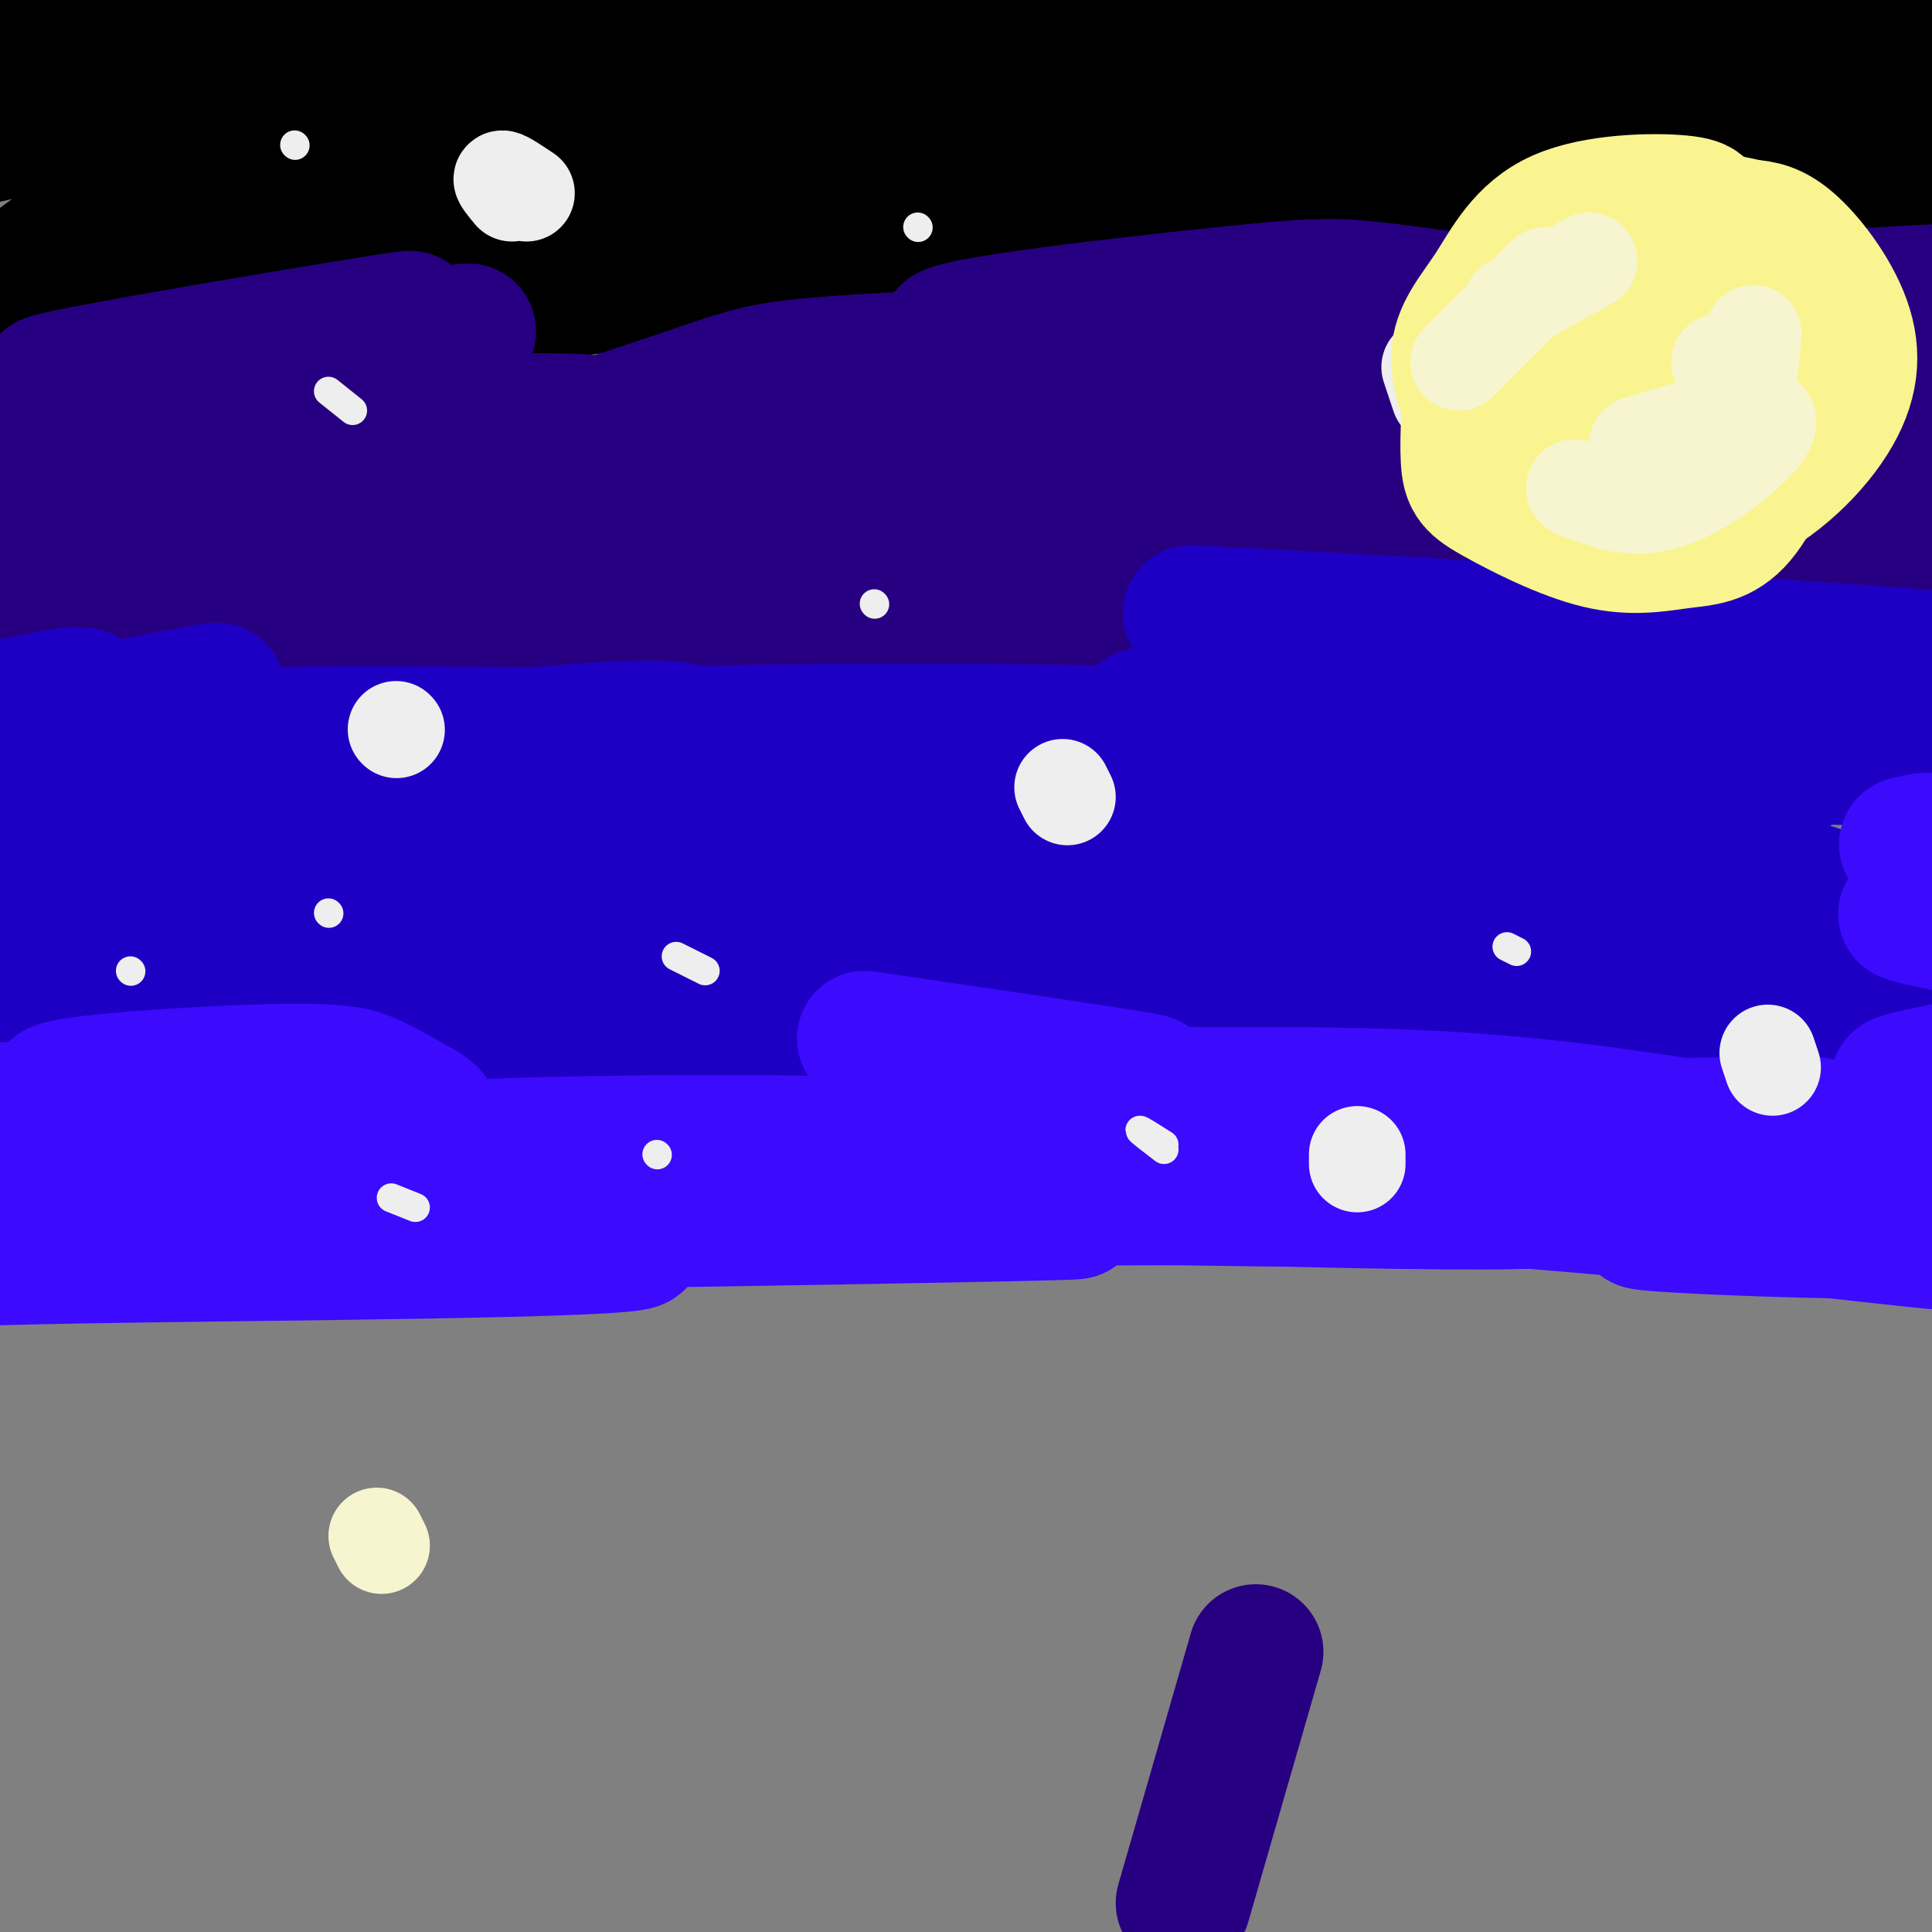 <svg viewBox='0 0 400 400' version='1.1' xmlns='http://www.w3.org/2000/svg' xmlns:xlink='http://www.w3.org/1999/xlink'><rect x="0" y="0" width="400" height="400" fill="#808080" stroke="none"/><g fill='none' stroke='#000000' stroke-width='28' stroke-linecap='round' stroke-linejoin='round'><path d='M45,110c-3.844,1.058 -7.688,2.115 -8,1c-0.312,-1.115 2.909,-4.403 3,-9c0.091,-4.597 -2.947,-10.503 24,-27c26.947,-16.497 83.877,-43.585 103,-54c19.123,-10.415 0.437,-4.156 -8,-2c-8.437,2.156 -6.625,0.210 -34,9c-27.375,8.790 -83.935,28.315 -115,40c-31.065,11.685 -36.633,15.531 -42,19c-5.367,3.469 -10.533,6.563 -12,8c-1.467,1.437 0.767,1.219 3,1'/><path d='M-41,96c12.420,-11.125 41.969,-39.437 78,-61c36.031,-21.563 78.544,-36.377 69,-35c-9.544,1.377 -71.146,18.943 -100,26c-28.854,7.057 -24.961,3.603 -25,3c-0.039,-0.603 -4.011,1.645 1,-3c5.011,-4.645 19.003,-16.184 39,-26c19.997,-9.816 45.998,-17.908 72,-26'/><path d='M93,-26c-23.665,7.985 -118.829,40.947 -139,47c-20.171,6.053 34.649,-14.804 64,-26c29.351,-11.196 33.232,-12.732 61,-17c27.768,-4.268 79.422,-11.268 81,-10c1.578,1.268 -46.921,10.803 -87,23c-40.079,12.197 -71.737,27.056 -82,33c-10.263,5.944 0.868,2.972 12,0'/><path d='M3,24c21.231,-3.840 68.310,-13.440 122,-20c53.690,-6.560 113.992,-10.081 82,-4c-31.992,6.081 -156.276,21.764 -190,24c-33.724,2.236 23.113,-8.975 81,-15c57.887,-6.025 116.825,-6.864 129,-6c12.175,0.864 -22.412,3.432 -57,6'/><path d='M170,9c-19.694,1.805 -40.430,3.318 -76,10c-35.570,6.682 -85.974,18.532 -77,19c8.974,0.468 77.327,-10.446 111,-15c33.673,-4.554 32.665,-2.746 73,-3c40.335,-0.254 122.013,-2.568 94,2c-28.013,4.568 -165.718,16.020 -216,20c-50.282,3.980 -13.141,0.490 24,-3'/><path d='M103,39c18.245,-3.183 51.857,-9.641 113,-11c61.143,-1.359 149.817,2.382 123,2c-26.817,-0.382 -169.126,-4.886 -210,-9c-40.874,-4.114 19.688,-7.838 57,-10c37.312,-2.162 51.375,-2.760 76,-1c24.625,1.760 59.813,5.880 95,10'/><path d='M357,20c14.042,1.589 1.647,0.561 5,1c3.353,0.439 22.456,2.344 -21,3c-43.456,0.656 -149.469,0.061 -130,0c19.469,-0.061 164.420,0.411 202,-2c37.580,-2.411 -32.210,-7.706 -102,-13'/><path d='M311,9c-27.080,-1.960 -43.779,-0.361 -45,-1c-1.221,-0.639 13.038,-3.517 50,-4c36.962,-0.483 96.629,1.427 72,5c-24.629,3.573 -133.554,8.808 -150,11c-16.446,2.192 59.587,1.341 100,3c40.413,1.659 45.207,5.830 50,10'/><path d='M388,33c9.753,1.354 9.136,-0.261 3,1c-6.136,1.261 -17.789,5.396 -53,6c-35.211,0.604 -93.978,-2.325 -79,-2c14.978,0.325 103.701,3.905 104,4c0.299,0.095 -87.827,-3.294 -137,-4c-49.173,-0.706 -59.393,1.271 -77,4c-17.607,2.729 -42.602,6.208 -39,6c3.602,-0.208 35.801,-4.104 68,-8'/><path d='M178,40c28.581,-0.968 66.033,0.611 61,1c-5.033,0.389 -52.552,-0.412 -80,0c-27.448,0.412 -34.824,2.036 -46,4c-11.176,1.964 -26.152,4.269 -20,4c6.152,-0.269 33.433,-3.113 63,-4c29.567,-0.887 61.422,0.184 45,4c-16.422,3.816 -81.121,10.376 -110,14c-28.879,3.624 -21.940,4.312 -15,5'/></g>
<g fill='none' stroke='#270081' stroke-width='28' stroke-linecap='round' stroke-linejoin='round'><path d='M70,72c-24.258,3.290 -48.517,6.581 -37,4c11.517,-2.581 58.809,-11.032 51,-10c-7.809,1.032 -70.718,11.547 -74,13c-3.282,1.453 53.062,-6.156 75,-9c21.938,-2.844 9.469,-0.922 -3,1'/><path d='M82,71c-29.356,4.623 -101.244,15.681 -84,18c17.244,2.319 123.622,-4.100 126,-1c2.378,3.100 -99.244,15.719 -119,18c-19.756,2.281 42.356,-5.777 77,-9c34.644,-3.223 41.822,-1.612 49,0'/><path d='M131,97c-26.511,6.311 -117.289,22.089 -151,28c-33.711,5.911 -10.356,1.956 13,-2'/><path d='M110,100c42.581,-3.998 85.162,-7.997 100,-11c14.838,-3.003 1.932,-5.012 -35,1c-36.932,6.012 -97.889,20.044 -106,22c-8.111,1.956 36.624,-8.166 80,-14c43.376,-5.834 85.393,-7.381 79,-6c-6.393,1.381 -61.197,5.691 -116,10'/><path d='M112,102c-26.539,2.561 -34.888,3.962 -27,1c7.888,-2.962 32.011,-10.289 81,-15c48.989,-4.711 122.843,-6.807 106,-3c-16.843,3.807 -124.384,13.516 -156,14c-31.616,0.484 12.692,-8.258 57,-17'/><path d='M173,82c36.591,-4.302 99.569,-6.558 100,-6c0.431,0.558 -61.686,3.931 -105,9c-43.314,5.069 -67.827,11.833 -67,11c0.827,-0.833 26.992,-9.263 41,-14c14.008,-4.737 15.859,-5.782 35,-7c19.141,-1.218 55.570,-2.609 92,-4'/><path d='M269,71c23.973,-0.890 37.905,-1.116 30,1c-7.905,2.116 -37.646,6.575 -64,9c-26.354,2.425 -49.322,2.815 -37,-1c12.322,-3.815 59.933,-11.835 89,-14c29.067,-2.165 39.591,1.524 40,3c0.409,1.476 -9.295,0.738 -19,0'/><path d='M308,69c-30.785,0.741 -98.249,2.594 -110,1c-11.751,-1.594 32.211,-6.633 55,-9c22.789,-2.367 24.405,-2.060 40,0c15.595,2.060 45.170,5.874 47,8c1.830,2.126 -24.085,2.563 -50,3'/><path d='M290,72c-16.423,0.991 -32.481,1.970 -33,1c-0.519,-0.970 14.500,-3.889 49,-4c34.500,-0.111 88.481,2.585 88,4c-0.481,1.415 -55.423,1.547 -64,1c-8.577,-0.547 29.212,-1.774 67,-3'/><path d='M397,71c15.751,-0.809 21.629,-1.330 9,-1c-12.629,0.330 -43.767,1.511 -41,1c2.767,-0.511 39.437,-2.715 44,-4c4.563,-1.285 -22.982,-1.653 -28,-2c-5.018,-0.347 12.491,-0.674 30,-1'/><path d='M411,64c8.973,-0.361 16.404,-0.762 6,-1c-10.404,-0.238 -38.644,-0.311 -38,-1c0.644,-0.689 30.174,-1.993 32,-2c1.826,-0.007 -24.050,1.284 -31,2c-6.950,0.716 5.025,0.858 17,1'/><path d='M397,63c10.323,-0.194 27.630,-1.181 3,1c-24.630,2.181 -91.195,7.528 -99,11c-7.805,3.472 43.152,5.068 78,8c34.848,2.932 53.588,7.198 26,10c-27.588,2.802 -101.505,4.139 -120,4c-18.495,-0.139 18.430,-1.754 51,0c32.570,1.754 60.785,6.877 89,12'/><path d='M425,109c15.044,2.105 8.154,1.366 3,2c-5.154,0.634 -8.573,2.641 -62,1c-53.427,-1.641 -156.863,-6.929 -180,-9c-23.137,-2.071 34.025,-0.926 88,5c53.975,5.926 104.762,16.634 78,18c-26.762,1.366 -131.075,-6.610 -187,-9c-55.925,-2.390 -63.463,0.805 -71,4'/><path d='M94,121c36.866,2.150 164.531,5.525 156,7c-8.531,1.475 -153.258,1.051 -209,1c-55.742,-0.051 -22.498,0.271 -9,1c13.498,0.729 7.249,1.864 1,3'/><path d='M260,342c0.000,0.000 -15.000,52.000 -15,52'/></g>
<g fill='none' stroke='#1E00C4' stroke-width='28' stroke-linecap='round' stroke-linejoin='round'><path d='M386,140c23.562,-0.538 47.123,-1.077 11,-4c-36.123,-2.923 -131.931,-8.231 -148,-9c-16.069,-0.769 47.600,3.000 90,9c42.400,6.000 63.531,14.231 64,18c0.469,3.769 -19.723,3.077 -44,2c-24.277,-1.077 -52.638,-2.538 -81,-4'/><path d='M278,152c-24.747,-1.370 -46.113,-2.793 -41,-4c5.113,-1.207 36.707,-2.196 71,1c34.293,3.196 71.285,10.578 61,11c-10.285,0.422 -67.846,-6.117 -134,-8c-66.154,-1.883 -140.901,0.891 -140,3c0.901,2.109 77.451,3.555 154,5'/><path d='M249,160c-25.554,-0.128 -166.439,-2.948 -213,-5c-46.561,-2.052 1.202,-3.335 59,-3c57.798,0.335 125.631,2.289 109,4c-16.631,1.711 -117.726,3.180 -164,5c-46.274,1.820 -37.728,3.990 -33,6c4.728,2.010 5.636,3.860 20,5c14.364,1.140 42.182,1.570 70,2'/><path d='M97,174c38.833,2.619 100.917,8.167 108,11c7.083,2.833 -40.833,2.952 -75,2c-34.167,-0.952 -54.583,-2.976 -75,-5'/><path d='M30,181c19.400,-3.340 38.799,-6.679 61,-12c22.201,-5.321 47.203,-12.622 51,-16c3.797,-3.378 -13.613,-2.833 -51,1c-37.387,3.833 -94.753,10.955 -119,14c-24.247,3.045 -15.374,2.012 5,0c20.374,-2.012 52.250,-5.003 53,-6c0.750,-0.997 -29.625,0.002 -60,1'/><path d='M-30,163c12.507,-0.681 73.775,-2.884 90,-4c16.225,-1.116 -12.593,-1.147 -28,-2c-15.407,-0.853 -17.402,-2.530 -13,-5c4.402,-2.470 15.201,-5.735 26,-9'/><path d='M45,143c-1.497,-0.299 -18.239,3.455 -27,5c-8.761,1.545 -9.542,0.881 -8,0c1.542,-0.881 5.408,-1.979 7,-3c1.592,-1.021 0.911,-1.967 -9,0c-9.911,1.967 -29.053,6.845 -30,9c-0.947,2.155 16.300,1.586 25,2c8.700,0.414 8.853,1.810 10,4c1.147,2.190 3.287,5.175 5,7c1.713,1.825 3.000,2.491 -1,9c-4.000,6.509 -13.286,18.860 -17,25c-3.714,6.140 -1.857,6.070 0,6'/><path d='M0,207c18.008,1.235 63.029,1.322 78,2c14.971,0.678 -0.106,1.945 -17,3c-16.894,1.055 -35.604,1.896 -35,0c0.604,-1.896 20.523,-6.529 48,-10c27.477,-3.471 62.513,-5.781 36,-3c-26.513,2.781 -114.575,10.652 -132,11c-17.425,0.348 35.788,-6.826 89,-14'/><path d='M67,196c32.699,-3.049 69.945,-3.670 93,-3c23.055,0.670 31.918,2.632 35,4c3.082,1.368 0.384,2.143 0,3c-0.384,0.857 1.545,1.795 -24,5c-25.545,3.205 -78.566,8.676 -107,12c-28.434,3.324 -32.281,4.499 13,1c45.281,-3.499 139.691,-11.673 161,-15c21.309,-3.327 -30.483,-1.808 -65,0c-34.517,1.808 -51.758,3.904 -69,6'/><path d='M104,209c12.266,-1.638 77.430,-8.732 128,-12c50.570,-3.268 86.545,-2.710 52,1c-34.545,3.710 -139.610,10.572 -154,11c-14.390,0.428 61.895,-5.577 116,-7c54.105,-1.423 86.030,1.736 83,3c-3.030,1.264 -41.015,0.632 -79,0'/><path d='M250,205c-35.893,-0.008 -86.124,-0.028 -90,-3c-3.876,-2.972 38.603,-8.895 78,-10c39.397,-1.105 75.711,2.607 67,3c-8.711,0.393 -62.448,-2.534 -103,-1c-40.552,1.534 -67.918,7.528 -67,8c0.918,0.472 30.119,-4.580 53,-7c22.881,-2.420 39.440,-2.210 56,-2'/><path d='M244,193c42.500,1.888 120.750,7.608 112,10c-8.750,2.392 -104.500,1.456 -128,-2c-23.500,-3.456 25.250,-9.430 68,-12c42.750,-2.570 79.500,-1.734 56,-2c-23.500,-0.266 -107.250,-1.633 -191,-3'/><path d='M161,184c-34.143,-0.116 -23.999,1.094 -7,0c16.999,-1.094 40.855,-4.492 69,-5c28.145,-0.508 60.581,1.873 72,2c11.419,0.127 1.822,-1.999 27,2c25.178,3.999 85.130,14.123 67,14c-18.130,-0.123 -114.343,-10.495 -136,-16c-21.657,-5.505 31.241,-6.144 63,-5c31.759,1.144 42.380,4.072 53,7'/><path d='M369,183c10.666,2.057 10.831,3.700 13,5c2.169,1.300 6.344,2.257 -10,5c-16.344,2.743 -53.205,7.271 -50,7c3.205,-0.271 46.478,-5.341 65,-7c18.522,-1.659 12.294,0.092 -1,4c-13.294,3.908 -33.656,9.974 -35,12c-1.344,2.026 16.328,0.013 34,-2'/></g>
<g fill='none' stroke='#3C0AFC' stroke-width='28' stroke-linecap='round' stroke-linejoin='round'><path d='M88,230c-3.756,-2.192 -7.512,-4.385 -11,-6c-3.488,-1.615 -6.708,-2.654 -25,-2c-18.292,0.654 -51.656,3.000 -37,5c14.656,2.000 77.330,3.654 74,4c-3.330,0.346 -72.666,-0.615 -89,-1c-16.334,-0.385 20.333,-0.192 57,0'/><path d='M57,230c18.156,-0.646 35.045,-2.262 19,0c-16.045,2.262 -65.025,8.404 -86,12c-20.975,3.596 -13.944,4.648 27,7c40.944,2.352 115.800,6.003 115,8c-0.800,1.997 -77.256,2.339 -115,3c-37.744,0.661 -36.777,1.639 -11,-1c25.777,-2.639 76.365,-8.897 109,-11c32.635,-2.103 47.318,-0.052 62,2'/><path d='M177,250c-38.265,1.407 -164.927,3.923 -150,4c14.927,0.077 171.442,-2.287 193,-3c21.558,-0.713 -91.841,0.225 -113,0c-21.159,-0.225 49.920,-1.612 121,-3'/><path d='M228,248c34.858,-0.231 61.503,0.692 19,0c-42.503,-0.692 -154.156,-3.000 -177,-6c-22.844,-3.000 43.119,-6.692 113,-5c69.881,1.692 143.680,8.769 140,11c-3.680,2.231 -84.840,-0.385 -166,-3'/><path d='M157,245c-6.361,-0.927 60.735,-1.746 118,1c57.265,2.746 104.698,9.056 125,11c20.302,1.944 13.472,-0.478 -3,-5c-16.472,-4.522 -42.588,-11.143 -67,-16c-24.412,-4.857 -47.121,-7.951 -70,-9c-22.879,-1.049 -45.929,-0.052 -40,0c5.929,0.052 40.837,-0.842 67,0c26.163,0.842 43.582,3.421 61,6'/><path d='M348,233c22.329,0.620 47.652,-0.831 3,0c-44.652,0.831 -159.278,3.944 -174,5c-14.722,1.056 70.459,0.053 121,1c50.541,0.947 66.440,3.842 59,5c-7.440,1.158 -38.220,0.579 -69,0'/><path d='M288,244c-24.991,-0.620 -52.967,-2.169 -25,0c27.967,2.169 111.878,8.056 125,10c13.122,1.944 -44.544,-0.053 -48,-1c-3.456,-0.947 47.298,-0.842 60,-2c12.702,-1.158 -12.649,-3.579 -38,-6'/><path d='M362,245c9.777,-4.375 53.218,-12.313 69,-16c15.782,-3.687 3.903,-3.123 1,-4c-2.903,-0.877 3.170,-3.194 -6,-3c-9.170,0.194 -33.584,2.898 -33,2c0.584,-0.898 26.167,-5.400 34,-7c7.833,-1.600 -2.083,-0.300 -12,1'/><path d='M415,218c0.992,-2.990 9.472,-10.967 15,-15c5.528,-4.033 8.104,-4.124 0,-6c-8.104,-1.876 -26.887,-5.536 -33,-7c-6.113,-1.464 0.443,-0.732 7,0'/><path d='M404,190c9.246,-0.784 28.862,-2.743 25,-6c-3.862,-3.257 -31.200,-7.811 -34,-9c-2.800,-1.189 18.938,0.988 22,1c3.062,0.012 -12.554,-2.139 -18,-2c-5.446,0.139 -0.723,2.570 4,5'/><path d='M403,179c0.667,0.833 0.333,0.417 0,0'/><path d='M179,215c30.356,4.444 60.711,8.889 59,9c-1.711,0.111 -35.489,-4.111 -42,-3c-6.511,1.111 14.244,7.556 35,14'/></g>
<g fill='none' stroke='#EEEEEE' stroke-width='20' stroke-linecap='round' stroke-linejoin='round'><path d='M106,40c-1.250,-1.500 -2.500,-3.000 -2,-3c0.500,0.000 2.750,1.500 5,3'/><path d='M82,151c0.000,0.000 0.100,0.100 0.1,0.1'/><path d='M281,241c0.000,0.000 0.000,-2.000 0,-2'/><path d='M220,163c0.000,0.000 1.000,2.000 1,2'/><path d='M296,76c0.000,0.000 2.000,6.000 2,6'/><path d='M366,218c0.000,0.000 1.000,3.000 1,3'/></g>
<g fill='none' stroke='#EEEEEE' stroke-width='6' stroke-linecap='round' stroke-linejoin='round'><path d='M81,248c0.000,0.000 5.000,2.000 5,2'/><path d='M136,239c0.000,0.000 0.100,0.100 0.1,0.1'/><path d='M68,189c0.000,0.000 0.100,0.100 0.1,0.1'/><path d='M68,81c0.000,0.000 5.000,4.000 5,4'/><path d='M181,125c0.000,0.000 0.100,0.100 0.1,0.1'/><path d='M140,198c0.000,0.000 6.000,3.000 6,3'/><path d='M241,238c-2.500,-1.917 -5.000,-3.833 -5,-4c0.000,-0.167 2.500,1.417 5,3'/><path d='M314,197c0.000,0.000 -2.000,-1.000 -2,-1'/><path d='M342,118c0.000,0.000 -1.000,2.000 -1,2'/><path d='M357,73c0.000,0.000 0.100,0.100 0.1,0.1'/><path d='M190,47c0.000,0.000 0.100,0.100 0.1,0.1'/><path d='M61,30c0.000,0.000 0.100,0.100 0.1,0.1'/><path d='M27,201c0.000,0.000 0.100,0.100 0.1,0.1'/></g>
<g fill='none' stroke='#F9F490' stroke-width='28' stroke-linecap='round' stroke-linejoin='round'><path d='M351,45c1.205,-1.235 2.410,-2.470 -3,-3c-5.410,-0.530 -17.434,-0.354 -25,3c-7.566,3.354 -10.674,9.885 -14,15c-3.326,5.115 -6.871,8.814 -7,14c-0.129,5.186 3.158,11.858 6,17c2.842,5.142 5.241,8.755 8,11c2.759,2.245 5.880,3.123 9,4'/><path d='M325,106c6.609,1.456 18.630,3.094 29,0c10.370,-3.094 19.089,-10.922 24,-18c4.911,-7.078 6.015,-13.406 4,-20c-2.015,-6.594 -7.147,-13.456 -11,-17c-3.853,-3.544 -6.426,-3.772 -9,-4'/><path d='M362,47c-5.207,-1.307 -13.724,-2.573 -20,-2c-6.276,0.573 -10.310,2.987 -15,6c-4.690,3.013 -10.036,6.625 -13,10c-2.964,3.375 -3.546,6.514 -4,9c-0.454,2.486 -0.779,4.321 0,7c0.779,2.679 2.662,6.203 7,10c4.338,3.797 11.129,7.869 16,10c4.871,2.131 7.820,2.323 12,-1c4.180,-3.323 9.590,-10.162 15,-17'/><path d='M360,79c0.501,-5.306 -5.746,-10.071 -12,-12c-6.254,-1.929 -12.513,-1.023 -18,2c-5.487,3.023 -10.200,8.162 -9,13c1.200,4.838 8.315,9.376 14,10c5.685,0.624 9.940,-2.667 12,-6c2.060,-3.333 1.923,-6.708 2,-9c0.077,-2.292 0.367,-3.502 -3,-5c-3.367,-1.498 -10.391,-3.285 -15,-3c-4.609,0.285 -6.805,2.643 -9,5'/><path d='M322,74c-3.121,2.641 -6.424,6.744 -8,11c-1.576,4.256 -1.426,8.663 4,11c5.426,2.337 16.129,2.602 23,0c6.871,-2.602 9.910,-8.070 10,-14c0.090,-5.930 -2.770,-12.321 -5,-16c-2.230,-3.679 -3.831,-4.644 -8,-5c-4.169,-0.356 -10.905,-0.102 -16,2c-5.095,2.102 -8.547,6.051 -12,10'/><path d='M310,73c-2.905,2.026 -4.169,2.091 -5,6c-0.831,3.909 -1.231,11.662 -1,16c0.231,4.338 1.092,5.262 6,8c4.908,2.738 13.862,7.291 21,9c7.138,1.709 12.460,0.576 17,0c4.540,-0.576 8.297,-0.593 12,-5c3.703,-4.407 7.351,-13.203 11,-22'/><path d='M371,85c3.125,-7.360 5.437,-14.759 6,-19c0.563,-4.241 -0.622,-5.322 -4,-8c-3.378,-2.678 -8.948,-6.952 -14,-10c-5.052,-3.048 -9.586,-4.871 -16,-3c-6.414,1.871 -14.707,7.435 -23,13'/><path d='M320,58c-6.111,3.933 -9.889,7.267 -12,13c-2.111,5.733 -2.556,13.867 -3,22'/></g>
<g fill='none' stroke='#F7F5D0' stroke-width='20' stroke-linecap='round' stroke-linejoin='round'><path d='M302,75c0.000,0.000 18.000,-18.000 18,-18'/><path d='M329,54c0.000,0.000 -16.000,9.000 -16,9'/><path d='M339,92c13.044,-3.933 26.089,-7.867 27,-5c0.911,2.867 -10.311,12.533 -19,16c-8.689,3.467 -14.844,0.733 -21,-2'/><path d='M326,101c-0.511,0.711 8.711,3.489 16,2c7.289,-1.489 12.644,-7.244 18,-13'/><path d='M363,69c-0.417,5.000 -0.833,10.000 -2,11c-1.167,1.000 -3.083,-2.000 -5,-5'/><path d='M78,318c0.000,0.000 1.000,2.000 1,2'/></g>
</svg>